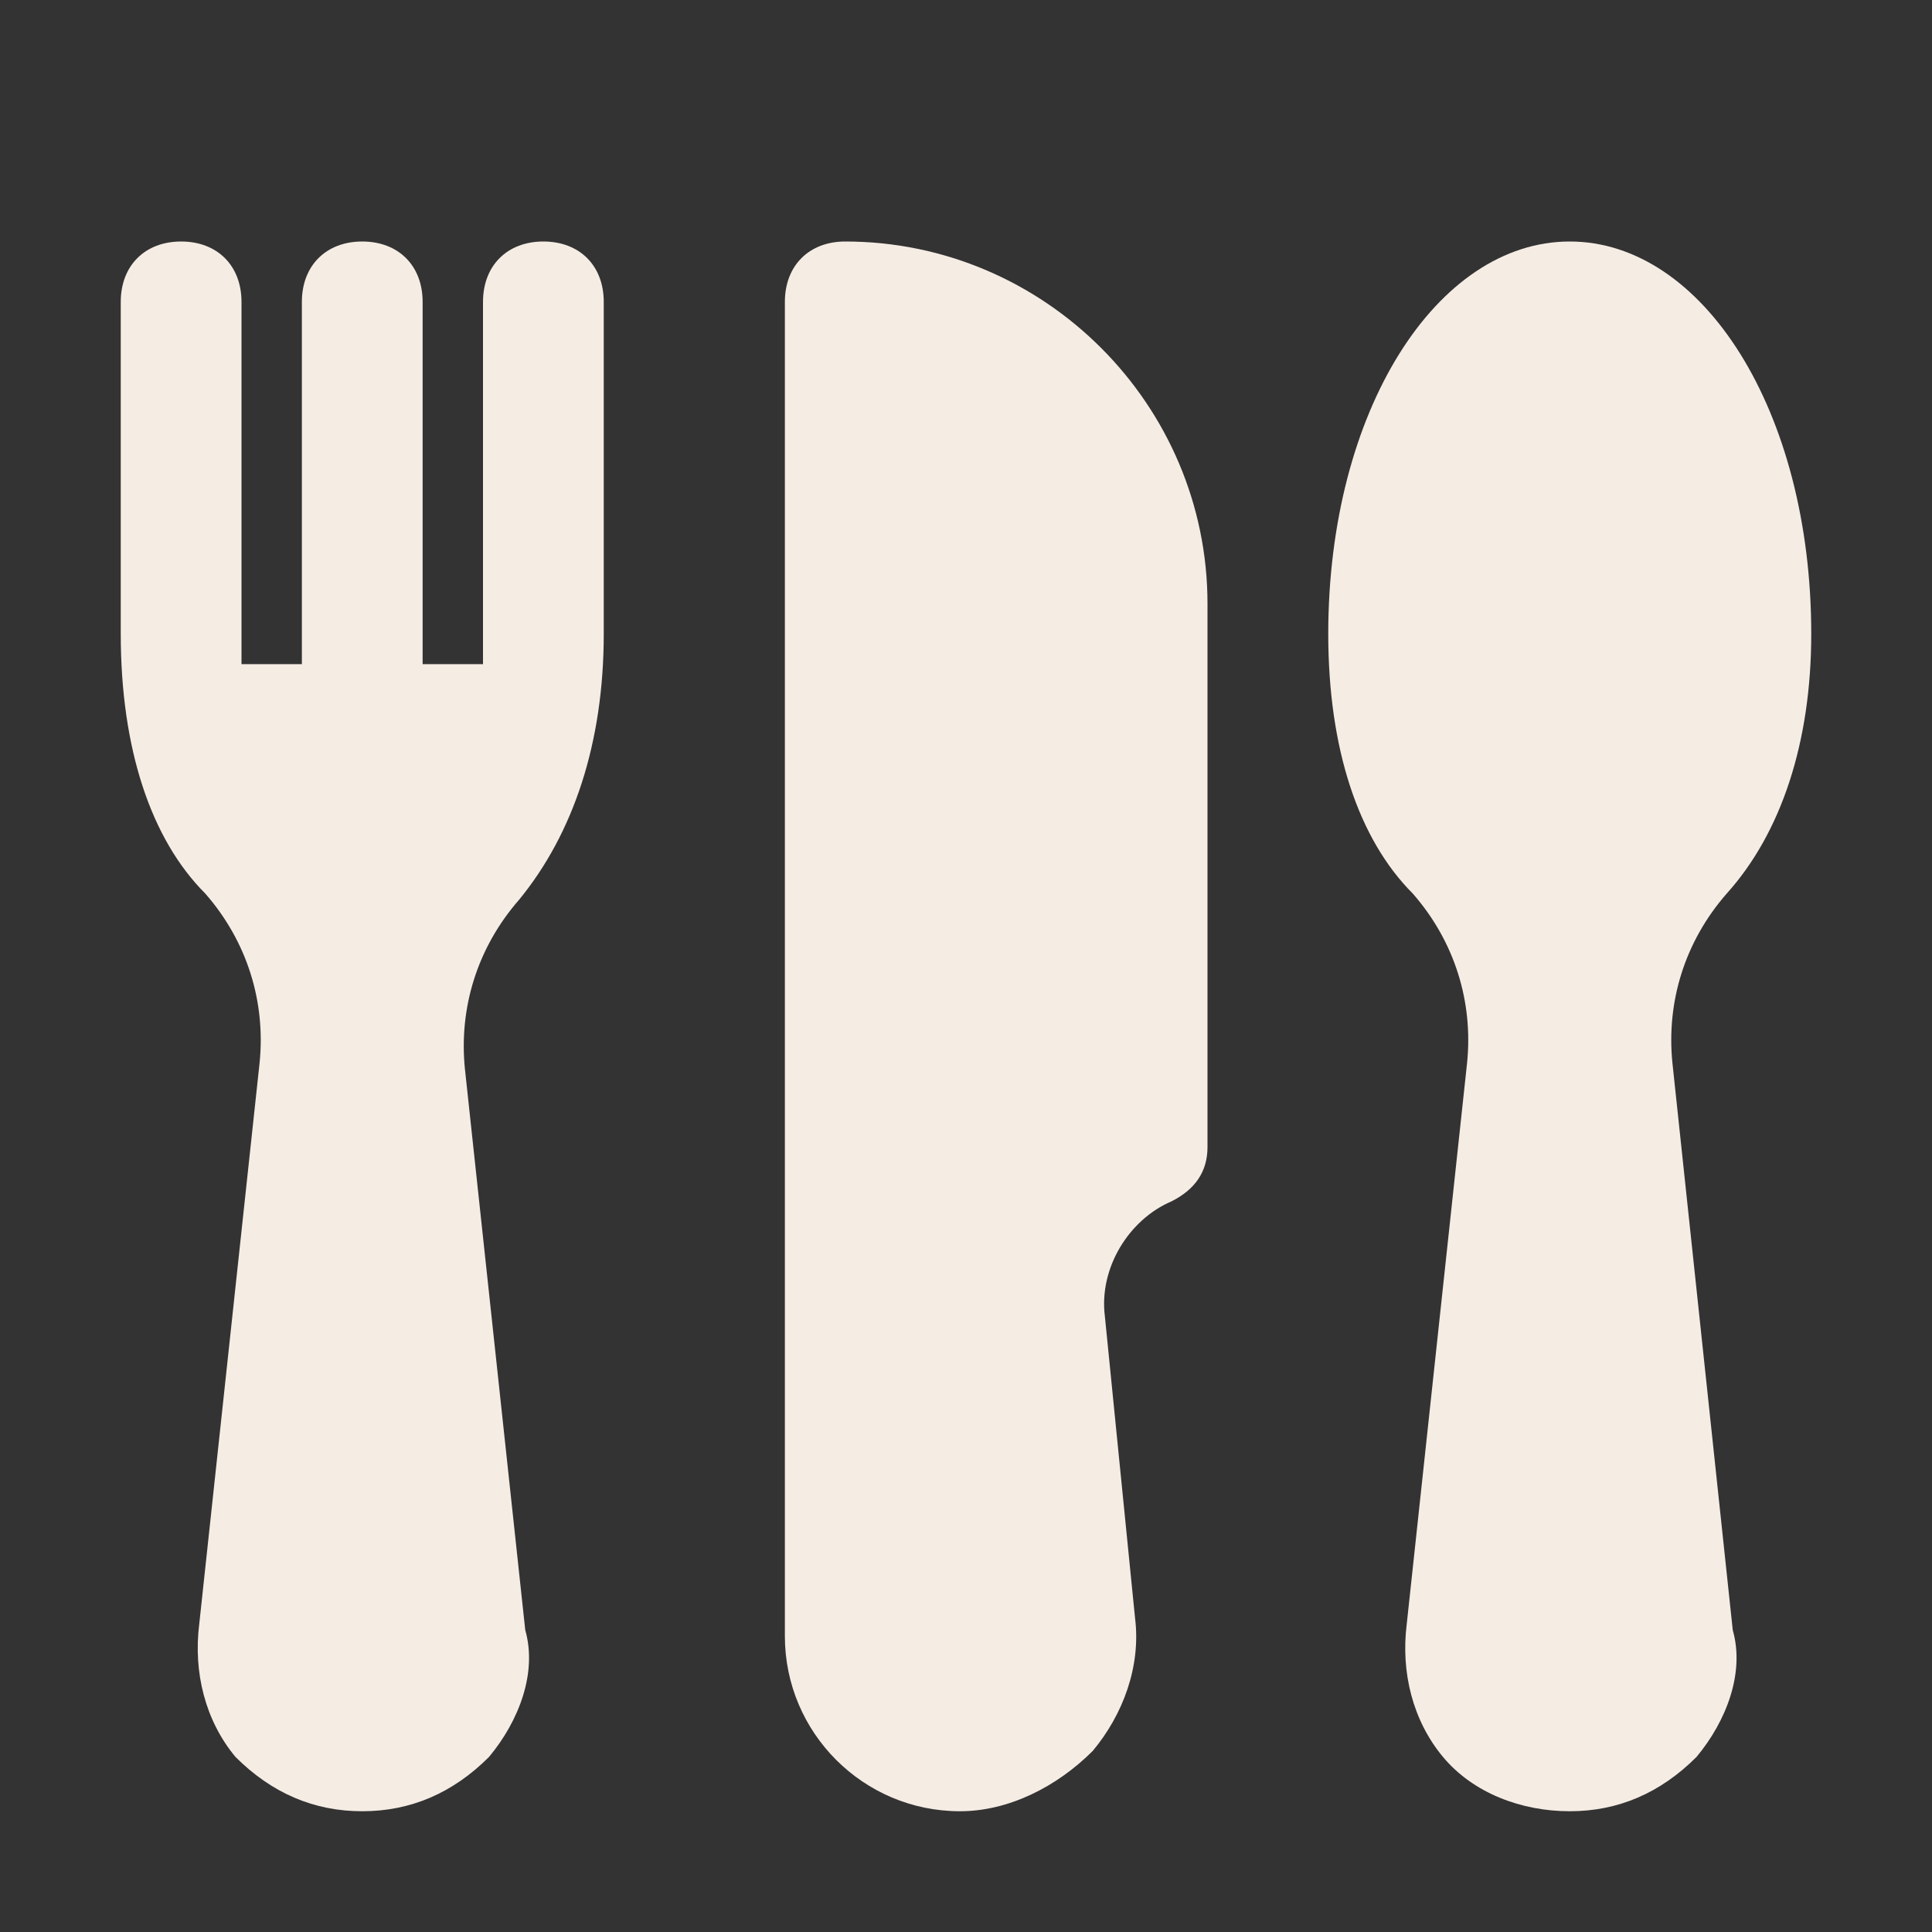<svg width="800" height="800" viewBox="0 0 800 800" fill="none" xmlns="http://www.w3.org/2000/svg">
<rect x="0" y="0" width="800" height="800" fill="#333333" stroke="none"/>
<path d="M350 100C335 100 325 110 325 125V677.5C325 717.5 357.5 750 397.5 750C417.5 750 437.5 740 452.5 725C465 710 472.5 690 470 670L457.5 545C455 525 467.5 505 485 497.5C495 492.5 500 485 500 475V250C500 167.5 432.5 100 350 100Z" fill="#F5ECE4"/>
<path d="M692.5 440C690 415 697.5 390 715 370C737.5 345 750 307.5 750 262.5C750 170 705 100 650 100C595 100 550 170 550 262.5C550 310 562.5 347.5 585 370C602.5 390 610 415 607.5 440L582.5 672.5C580 692.5 585 712.5 597.5 727.5C610 742.5 630 750 650 750C670 750 687.5 742.5 702.5 727.5C715 712.5 722.5 692.5 717.5 675L692.5 440Z" fill="#F5ECE4"/>
<path d="M250 262.5V125C250 110 240 100 225 100C210 100 200 110 200 125V262.5C200 267.5 200 272.5 200 275H175V125C175 110 165 100 150 100C135 100 125 110 125 125V275H100C100 270 100 265 100 262.5V125C100 110 90 100 75 100C60 100 50 110 50 125V262.5C50 310 62.5 347.5 85 370C102.5 390 110 415 107.5 440L82.5 672.5C80 692.5 85 712.5 97.5 727.5C112.5 742.5 130 750 150 750C170 750 187.5 742.5 202.5 727.5C215 712.5 222.5 692.5 217.5 675L192.5 442.5C190 417.5 197.5 392.5 215 372.5C237.5 345 250 307.5 250 262.5Z" fill="#F5ECE4"/>
</svg>
